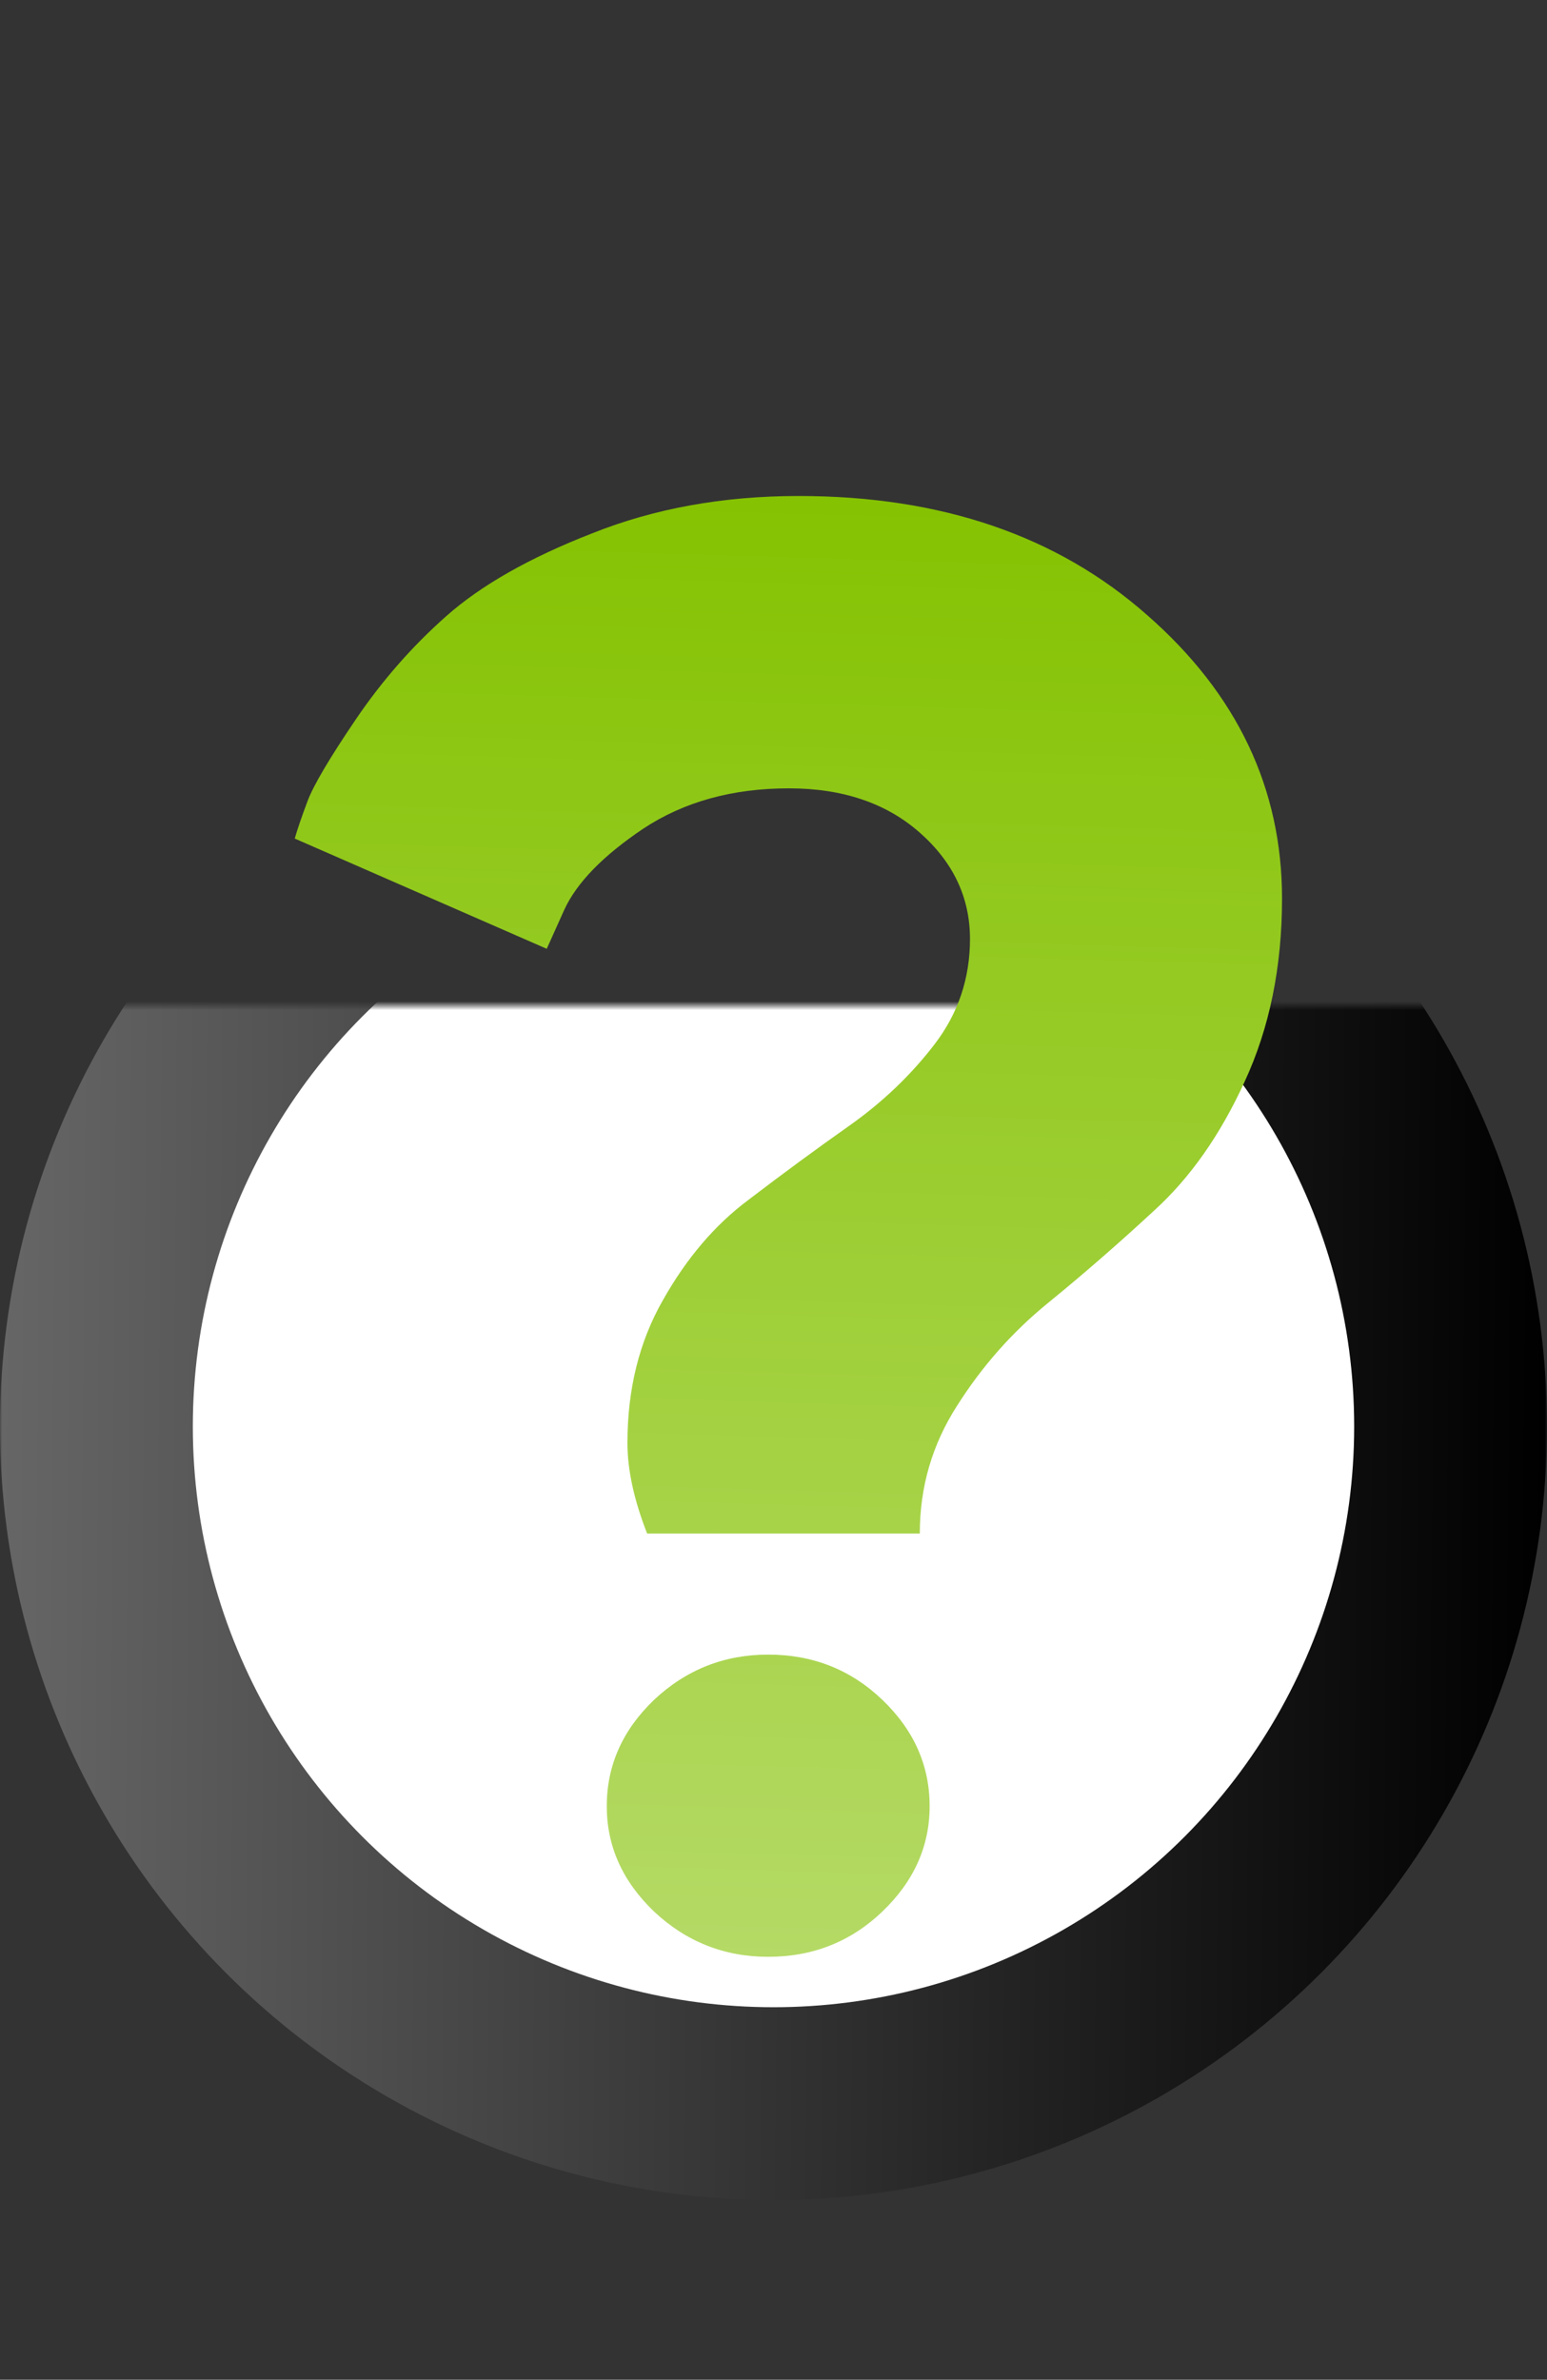 <?xml version="1.0" encoding="UTF-8"?> <svg xmlns="http://www.w3.org/2000/svg" width="353" height="543" viewBox="0 0 353 543" fill="none"><rect x="0" y="0" width="353" height="543" fill="#333333" stroke="none"/> <mask id="mask0_4416_25" style="mask-type:alpha" maskUnits="userSpaceOnUse" x="0" y="229" width="353" height="284"> <path d="M0 229.5H353V513H0V229.5Z" fill="white"></path> </mask> <g mask="url(#mask0_4416_25)"> <circle cx="176.5" cy="325.5" r="154.5" fill="white" stroke="url(#paint0_linear_4416_25)" stroke-width="44"></circle> </g> <path d="M143.172 329.246C143.172 316.967 145.867 306.111 151.258 296.678C156.648 287.094 163.162 279.458 170.799 273.768C178.436 267.928 186.072 262.312 193.709 256.922C201.346 251.531 207.859 245.317 213.25 238.279C218.641 231.242 221.336 223.23 221.336 214.246C221.336 204.812 217.518 196.727 209.881 189.988C202.244 183.25 192.286 179.881 180.008 179.881C167.13 179.881 156.049 182.951 146.766 189.09C137.632 195.229 131.642 201.368 128.797 207.508L124.754 216.492L67.254 191.336C67.853 189.24 68.826 186.395 70.174 182.801C71.522 179.207 75.19 172.993 81.18 164.158C87.169 155.324 94.057 147.462 101.844 140.574C109.78 133.536 120.861 127.247 135.086 121.707C149.311 116.017 165.034 113.172 182.254 113.172C214.747 113.172 241.251 122.231 261.766 140.35C282.28 158.318 292.537 179.881 292.537 205.037C292.537 220.61 289.692 234.536 284.002 246.814C278.462 258.943 271.574 268.751 263.338 276.238C255.252 283.725 247.166 290.763 239.08 297.352C230.994 303.94 224.106 311.727 218.416 320.711C212.726 329.546 209.881 339.279 209.881 349.91H147.664C144.669 342.273 143.172 335.385 143.172 329.246ZM149.236 436.16C142.049 429.272 138.455 421.261 138.455 412.127C138.455 402.843 142.049 394.757 149.236 387.869C156.574 380.981 165.258 377.537 175.291 377.537C185.473 377.537 194.158 380.981 201.346 387.869C208.533 394.757 212.127 402.843 212.127 412.127C212.127 421.261 208.533 429.272 201.346 436.16C194.158 443.048 185.473 446.492 175.291 446.492C165.258 446.492 156.574 443.048 149.236 436.16Z" fill="url(#paint1_linear_4416_25)"></path> <defs> <linearGradient id="paint0_linear_4416_25" x1="353" y1="312" x2="1.41602e-05" y2="309.5" gradientUnits="userSpaceOnUse"> <stop></stop> <stop offset="1" stop-color="#666666"></stop> </linearGradient> <linearGradient id="paint1_linear_4416_25" x1="185" y1="109" x2="175" y2="448" gradientUnits="userSpaceOnUse"> <stop stop-color="#84C200"></stop> <stop offset="1" stop-color="#B5DA66"></stop> </linearGradient> </defs> </svg> 